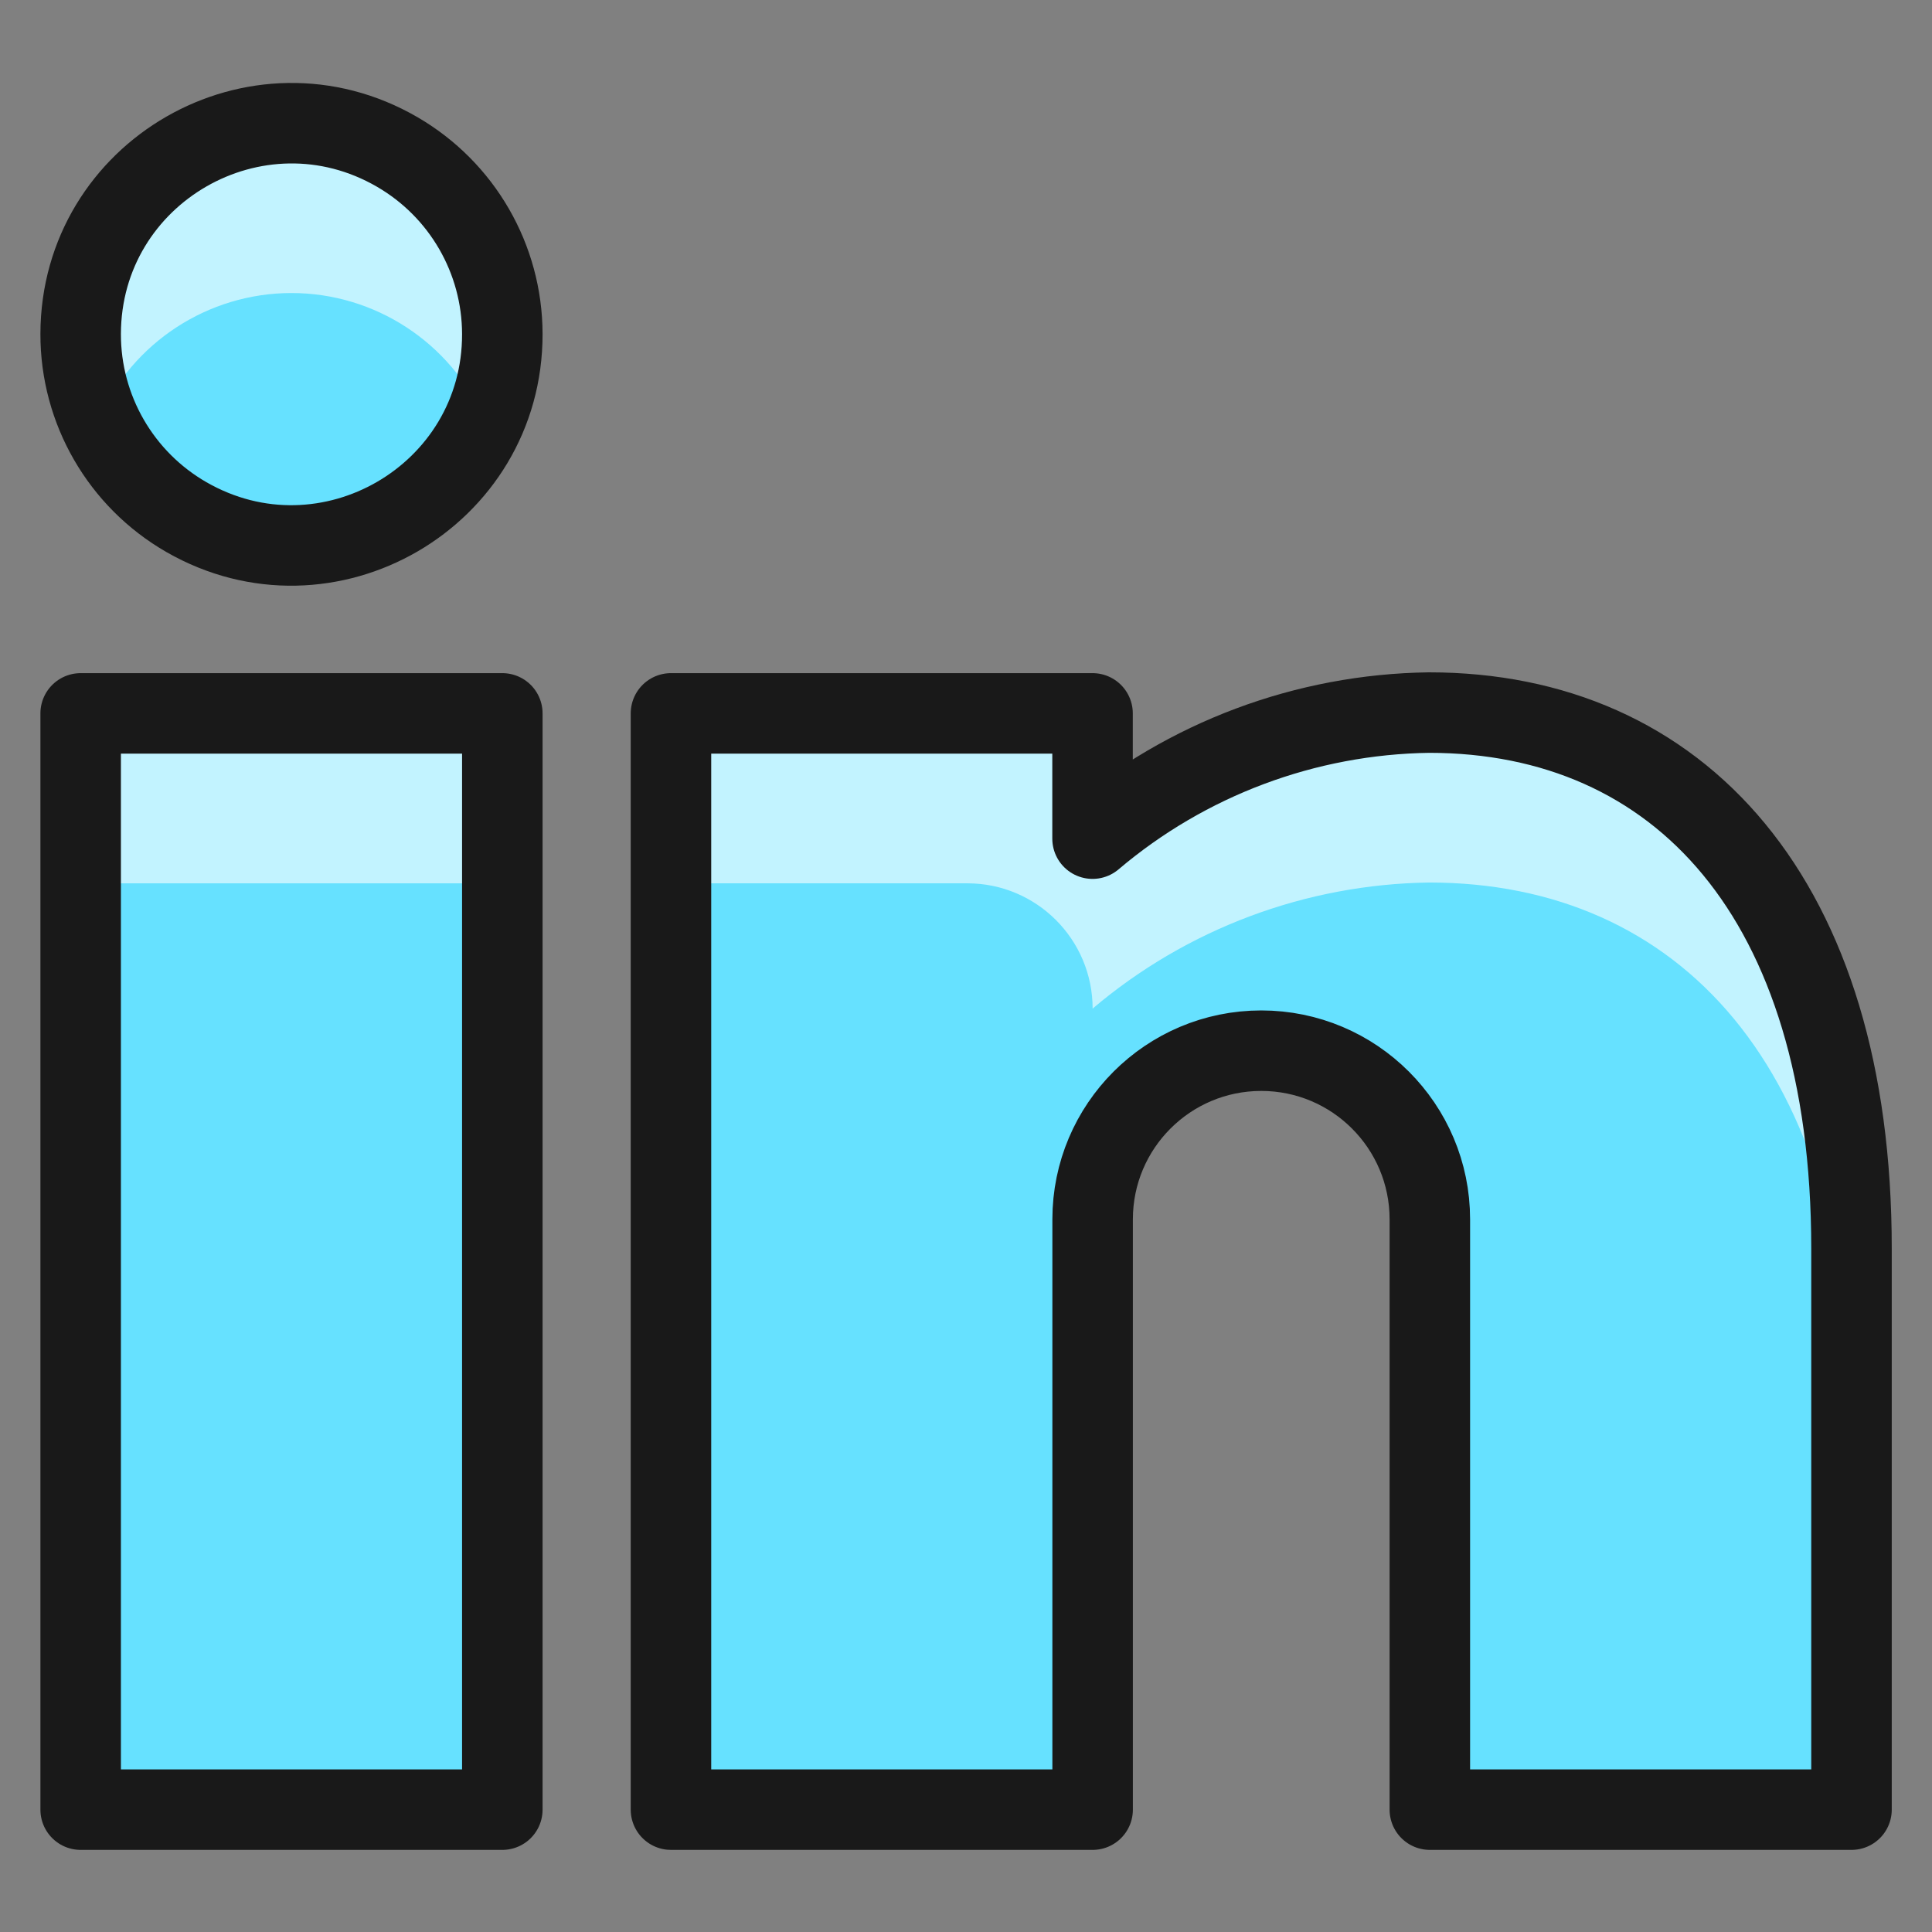 <svg xmlns="http://www.w3.org/2000/svg" fill="none" viewBox="0 0 24 24" id="Linkedin-Logo--Streamline-Ultimate"><rect x="0" y="0" width="24" height="24" fill="#808080" stroke="none"/><desc>Linkedin Logo Streamline Icon: https://streamlinehq.com</desc><path fill="#66e1ff" d="M6.24 8.862H1.002V22.479h5.238V8.862Z" stroke-width="1"></path><path fill="#66e1ff" d="M15.668 13.052c-1.157 -0 -2.095 0.938 -2.095 2.095v7.333H8.335V8.862h5.238v1.556c1.169 -0.991 2.647 -1.545 4.18 -1.566 3.103 0 5.248 2.305 5.248 6.657v6.971h-5.238v-7.333c0 -1.157 -0.938 -2.095 -2.095 -2.095Z" stroke-width="1"></path><path fill="#66e1ff" d="M3.621 6.767c2.016 0.004 3.28 -2.176 2.276 -3.924 -0.468 -0.814 -1.336 -1.316 -2.276 -1.314C1.605 1.533 0.349 3.718 1.361 5.462c0.468 0.806 1.328 1.303 2.26 1.305Z" stroke-width="1"></path><path fill="#c2f3ff" d="M6.24 8.862H1.002v2.111h5.238V8.862Z" stroke-width="1"></path><path fill="#c2f3ff" d="M17.752 8.851c-1.532 0.021 -3.01 0.574 -4.18 1.565V8.862H8.335v2.111h3.682c0.859 0 1.556 0.697 1.556 1.556 1.169 -0.991 2.647 -1.545 4.18 -1.566 3.103 0 5.248 2.299 5.248 6.657v-2.111c0 -4.358 -2.145 -6.657 -5.248 -6.657Z" stroke-width="1"></path><path fill="#c2f3ff" d="M3.621 3.64c1.037 0.001 1.975 0.614 2.393 1.563 0.818 -1.843 -0.665 -3.88 -2.67 -3.667 -1.767 0.188 -2.838 2.043 -2.117 3.667 0.418 -0.949 1.357 -1.562 2.394 -1.563Z" stroke-width="1"></path><path stroke="#191919" stroke-linecap="round" stroke-linejoin="round" d="M6.24 22.48H1.002V8.862h5.238V22.48Zm9.428 -9.428c-1.157 -0 -2.095 0.938 -2.095 2.095v7.333H8.335V8.862h5.237v1.556c1.169 -0.991 2.647 -1.545 4.18 -1.566 3.103 0 5.248 2.304 5.248 6.657v6.971h-5.238v-7.333c0 -1.157 -0.938 -2.095 -2.095 -2.095ZM6.24 4.148C6.244 6.164 4.064 7.428 2.316 6.424c-0.814 -0.468 -1.316 -1.336 -1.314 -2.276C1.006 2.132 3.191 0.876 4.935 1.888c0.806 0.468 1.303 1.328 1.305 2.26Z" stroke-width="1"></path></svg>